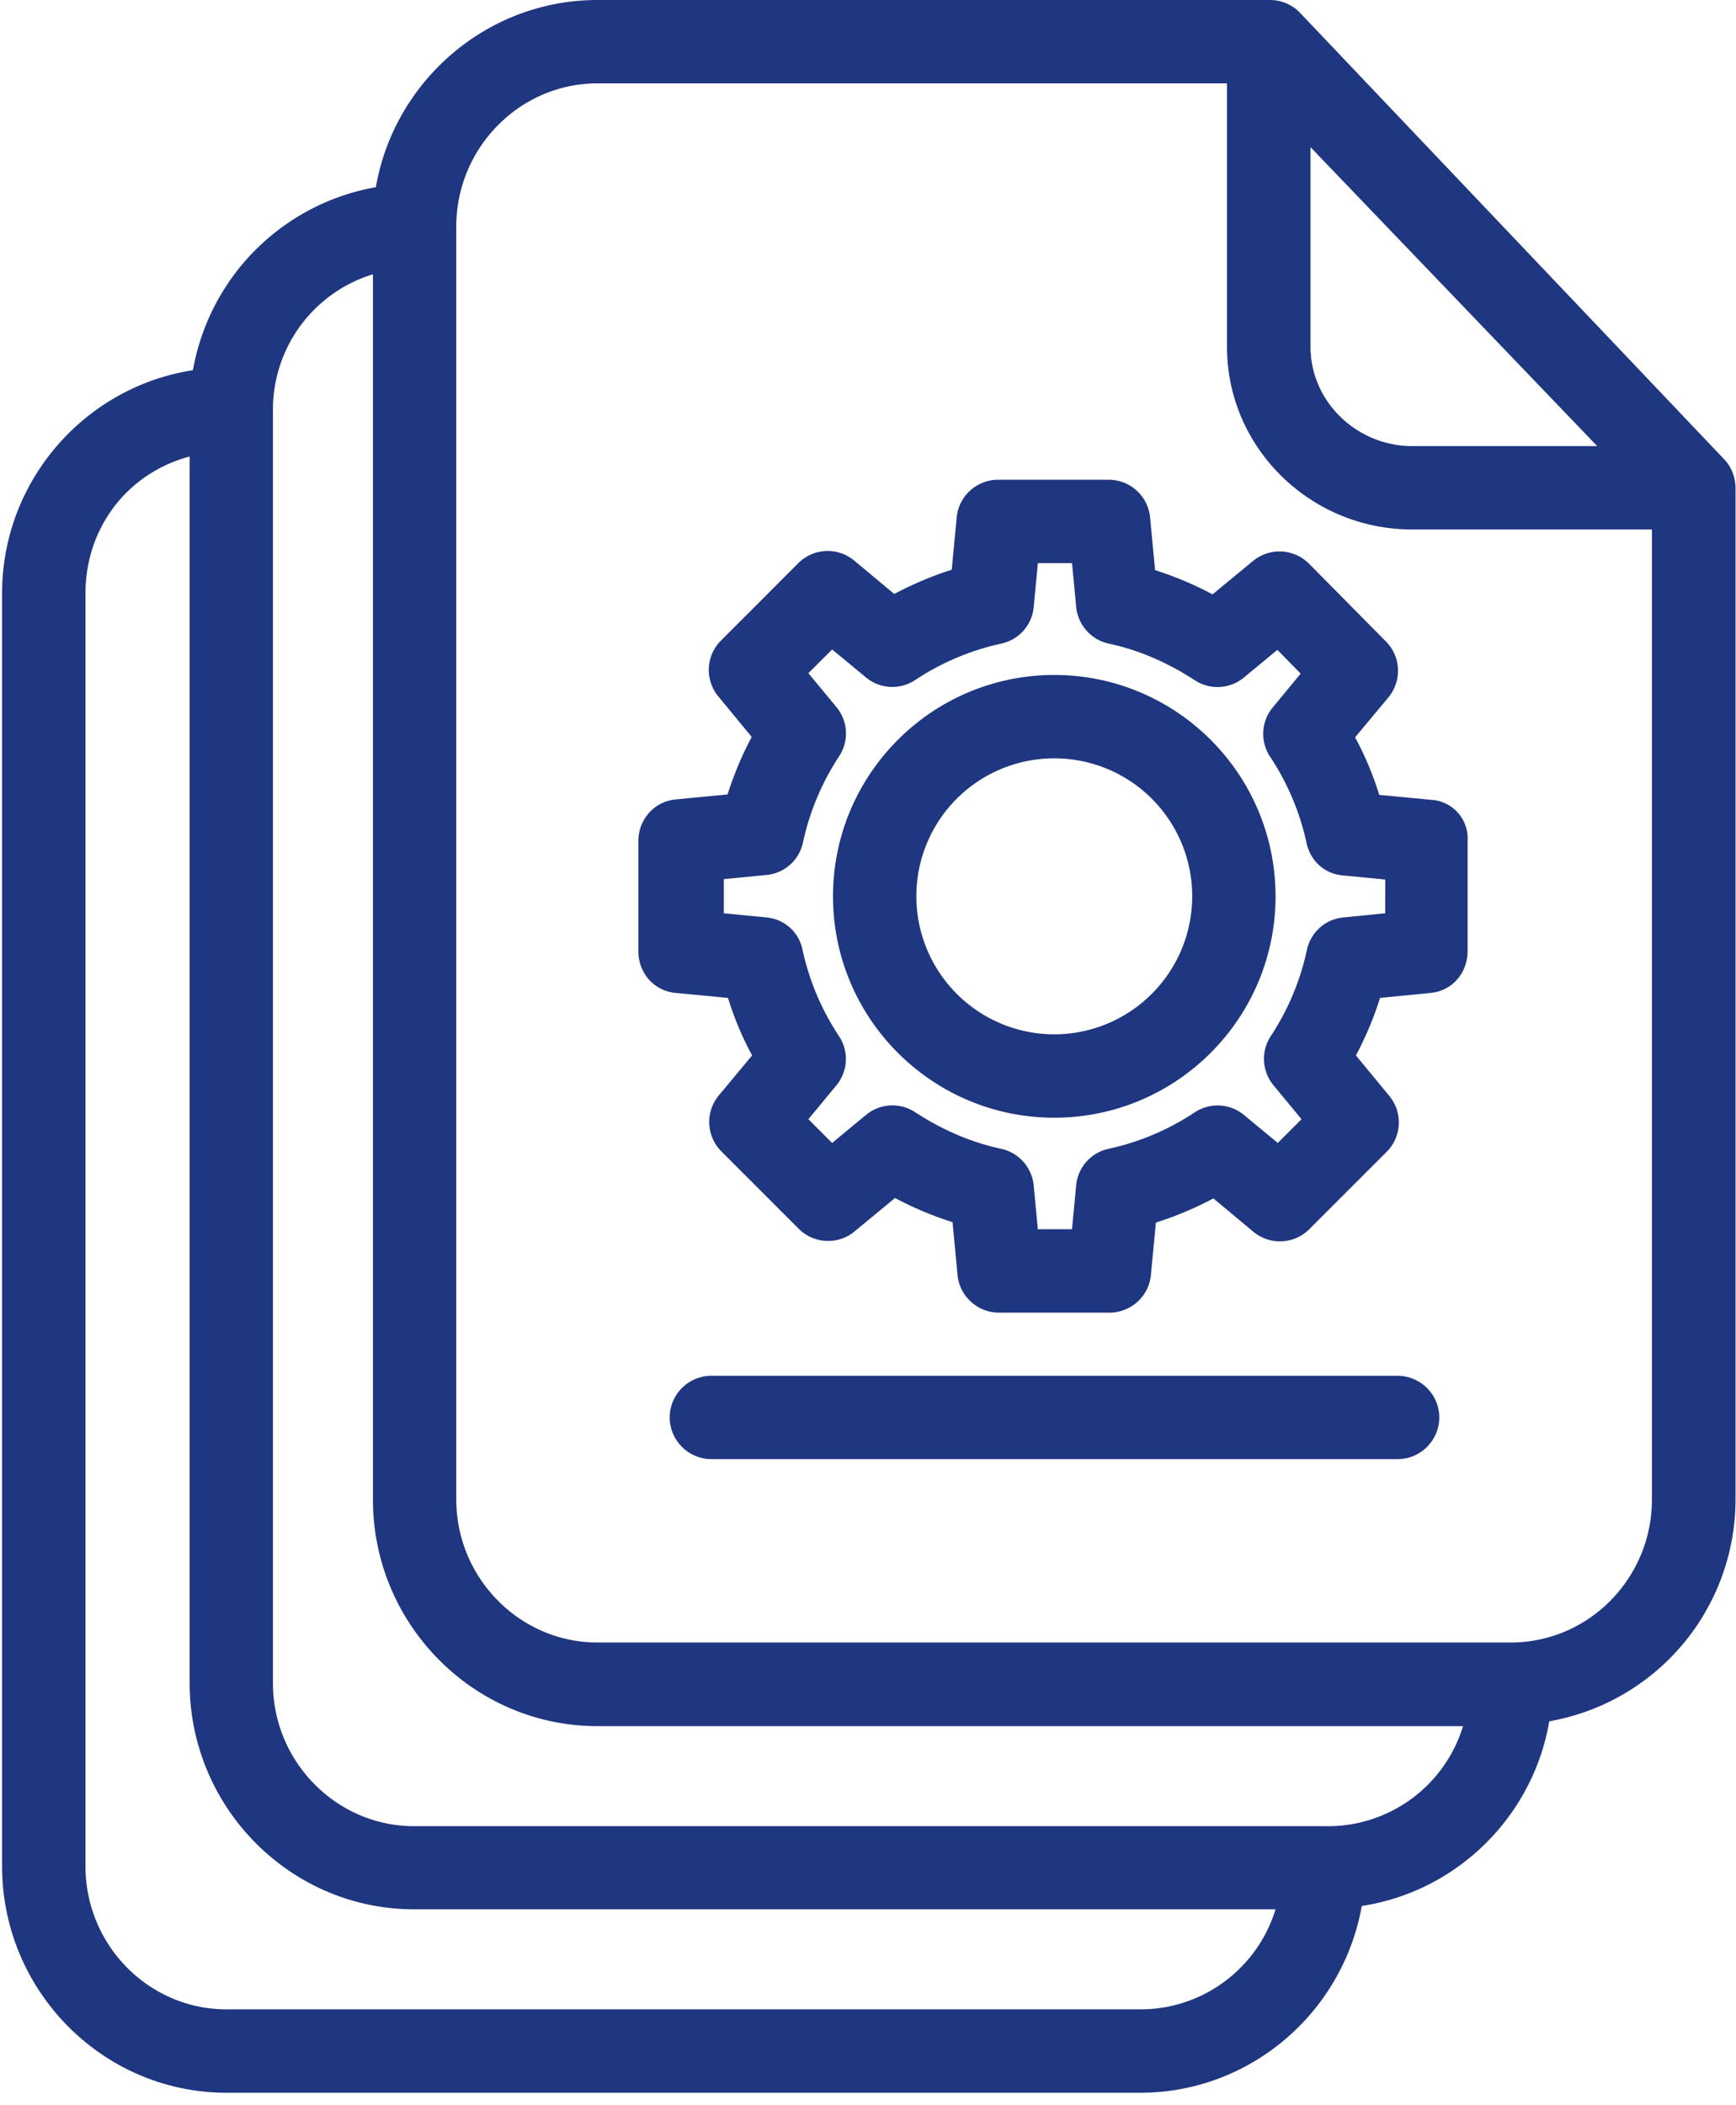 <svg xmlns="http://www.w3.org/2000/svg" width="66" height="80" viewBox="0 0 66 80"><g><g><g><path fill="#1f3680" d="M57.435 62.417H22.717c-2.962 0-5.37-2.455-5.37-5.434V8.603c0-2.963 2.392-5.435 5.37-5.435h23.932V13.18c0 3.85 3.183 6.94 7.032 6.94h9.123v36.863c0 2.979-2.391 5.434-5.37 5.434zm-6.962 6.98H15.747c-2.962 0-5.37-2.455-5.37-5.434v-48.39a5.373 5.373 0 0 1 3.802-5.15v46.569c0 4.72 3.818 8.603 8.539 8.603h32.904a5.371 5.371 0 0 1-5.149 3.803zm-7.129 6.961H8.62c-2.979 0-5.37-2.455-5.37-5.434v-48.38c0-2.472 1.584-4.563 3.96-5.197v46.607c0 4.721 3.818 8.602 8.538 8.602h32.746a5.372 5.372 0 0 1-5.149 3.802zm6.48-70.766l10.899 11.36h-7.034c-2.091 0-3.865-1.68-3.865-3.772zm-.38-5.085A1.585 1.585 0 0 0 48.301 0H22.718c-4.214 0-7.731 3.089-8.428 7.113a8.576 8.576 0 0 0-6.955 6.955C3.233 14.7.08 18.266.08 22.543v48.381c0 4.721 3.818 8.603 8.539 8.603h34.725c4.214 0 7.715-3.074 8.428-7.098 3.628-.554 6.511-3.406 7.129-7.018a8.565 8.565 0 0 0 7.081-8.444v-38.4c0-.412-.142-.808-.428-1.11z"/></g><g><path fill="#1f3680" d="M53.12 52.28H27.044c-.871 0-1.584.713-1.584 1.584 0 .871.713 1.584 1.584 1.584h26.092c.871 0 1.584-.713 1.584-1.584 0-.871-.713-1.584-1.6-1.584z"/></g><g><path fill="#1f3680" d="M52.664 34.705l-1.599.159a1.565 1.565 0 0 0-1.378 1.235 9.684 9.684 0 0 1-1.377 3.28c-.38.585-.333 1.33.11 1.868l1.062 1.283-.903.903-1.283-1.06a1.569 1.569 0 0 0-1.884-.096 9.61 9.61 0 0 1-3.262 1.378 1.565 1.565 0 0 0-1.236 1.394l-.158 1.663h-1.299L39.3 45.05a1.583 1.583 0 0 0-1.235-1.394c-1.124-.238-2.233-.713-3.278-1.394a1.57 1.57 0 0 0-1.868.111l-1.283 1.061-.903-.903 1.062-1.283a1.57 1.57 0 0 0 .094-1.885 9.615 9.615 0 0 1-1.377-3.263 1.53 1.53 0 0 0-1.362-1.235l-1.631-.159v-1.299l1.63-.158a1.565 1.565 0 0 0 1.379-1.236 9.67 9.67 0 0 1 1.377-3.278 1.571 1.571 0 0 0-.11-1.87l-1.062-1.283.903-.902 1.283 1.06a1.57 1.57 0 0 0 1.884.096 9.61 9.61 0 0 1 3.262-1.378 1.564 1.564 0 0 0 1.235-1.395l.158-1.663h1.299l.158 1.663c.064.682.57 1.252 1.236 1.395 1.124.237 2.232.712 3.277 1.394a1.57 1.57 0 0 0 1.869-.111l1.267-1.046.886.903-1.06 1.283a1.571 1.571 0 0 0-.096 1.885 9.616 9.616 0 0 1 1.378 3.264c.143.68.682 1.172 1.362 1.235l1.632.158zm1.769-4.309l-1.996-.19c-.238-.76-.539-1.49-.919-2.186l1.268-1.52a1.581 1.581 0 0 0-.096-2.124l-2.914-2.946a1.585 1.585 0 0 0-2.14-.111L46.1 22.586a13.074 13.074 0 0 0-2.186-.919l-.19-2.011a1.584 1.584 0 0 0-1.584-1.426h-4.183c-.824 0-1.504.618-1.584 1.426l-.19 1.995c-.76.238-1.49.555-2.186.92l-1.52-1.268a1.58 1.58 0 0 0-2.124.095l-2.946 2.947a1.58 1.58 0 0 0-.095 2.123l1.267 1.536c-.38.713-.681 1.442-.919 2.186l-1.98.19c-.808.08-1.41.76-1.41 1.585v4.182c0 .824.586 1.505 1.41 1.584l1.996.19c.237.76.538 1.489.919 2.186l-1.268 1.521a1.58 1.58 0 0 0 .096 2.123l2.946 2.947c.57.57 1.505.617 2.123.095l1.536-1.268c.713.38 1.442.682 2.187.919l.19 2.012c.079.808.76 1.426 1.584 1.426h4.182c.824 0 1.505-.618 1.584-1.426l.19-1.996a13.27 13.27 0 0 0 2.187-.919l1.52 1.268a1.58 1.58 0 0 0 2.123-.096l2.947-2.946a1.58 1.58 0 0 0 .095-2.123l-1.267-1.537c.38-.713.681-1.441.918-2.186l1.933-.19c.808-.08 1.394-.76 1.394-1.584v-4.182a1.47 1.47 0 0 0-1.362-1.569z"/></g><g><path fill="#1f3680" d="M40.082 39.306a5.25 5.25 0 0 1-5.244-5.244 5.24 5.24 0 0 1 5.244-5.244 5.24 5.24 0 0 1 5.244 5.244 5.25 5.25 0 0 1-5.244 5.244zm0-13.656c-4.642 0-8.412 3.77-8.412 8.412 0 4.642 3.77 8.412 8.412 8.412 4.642 0 8.412-3.77 8.412-8.412 0-4.642-3.77-8.412-8.412-8.412z"/></g></g></g></svg>